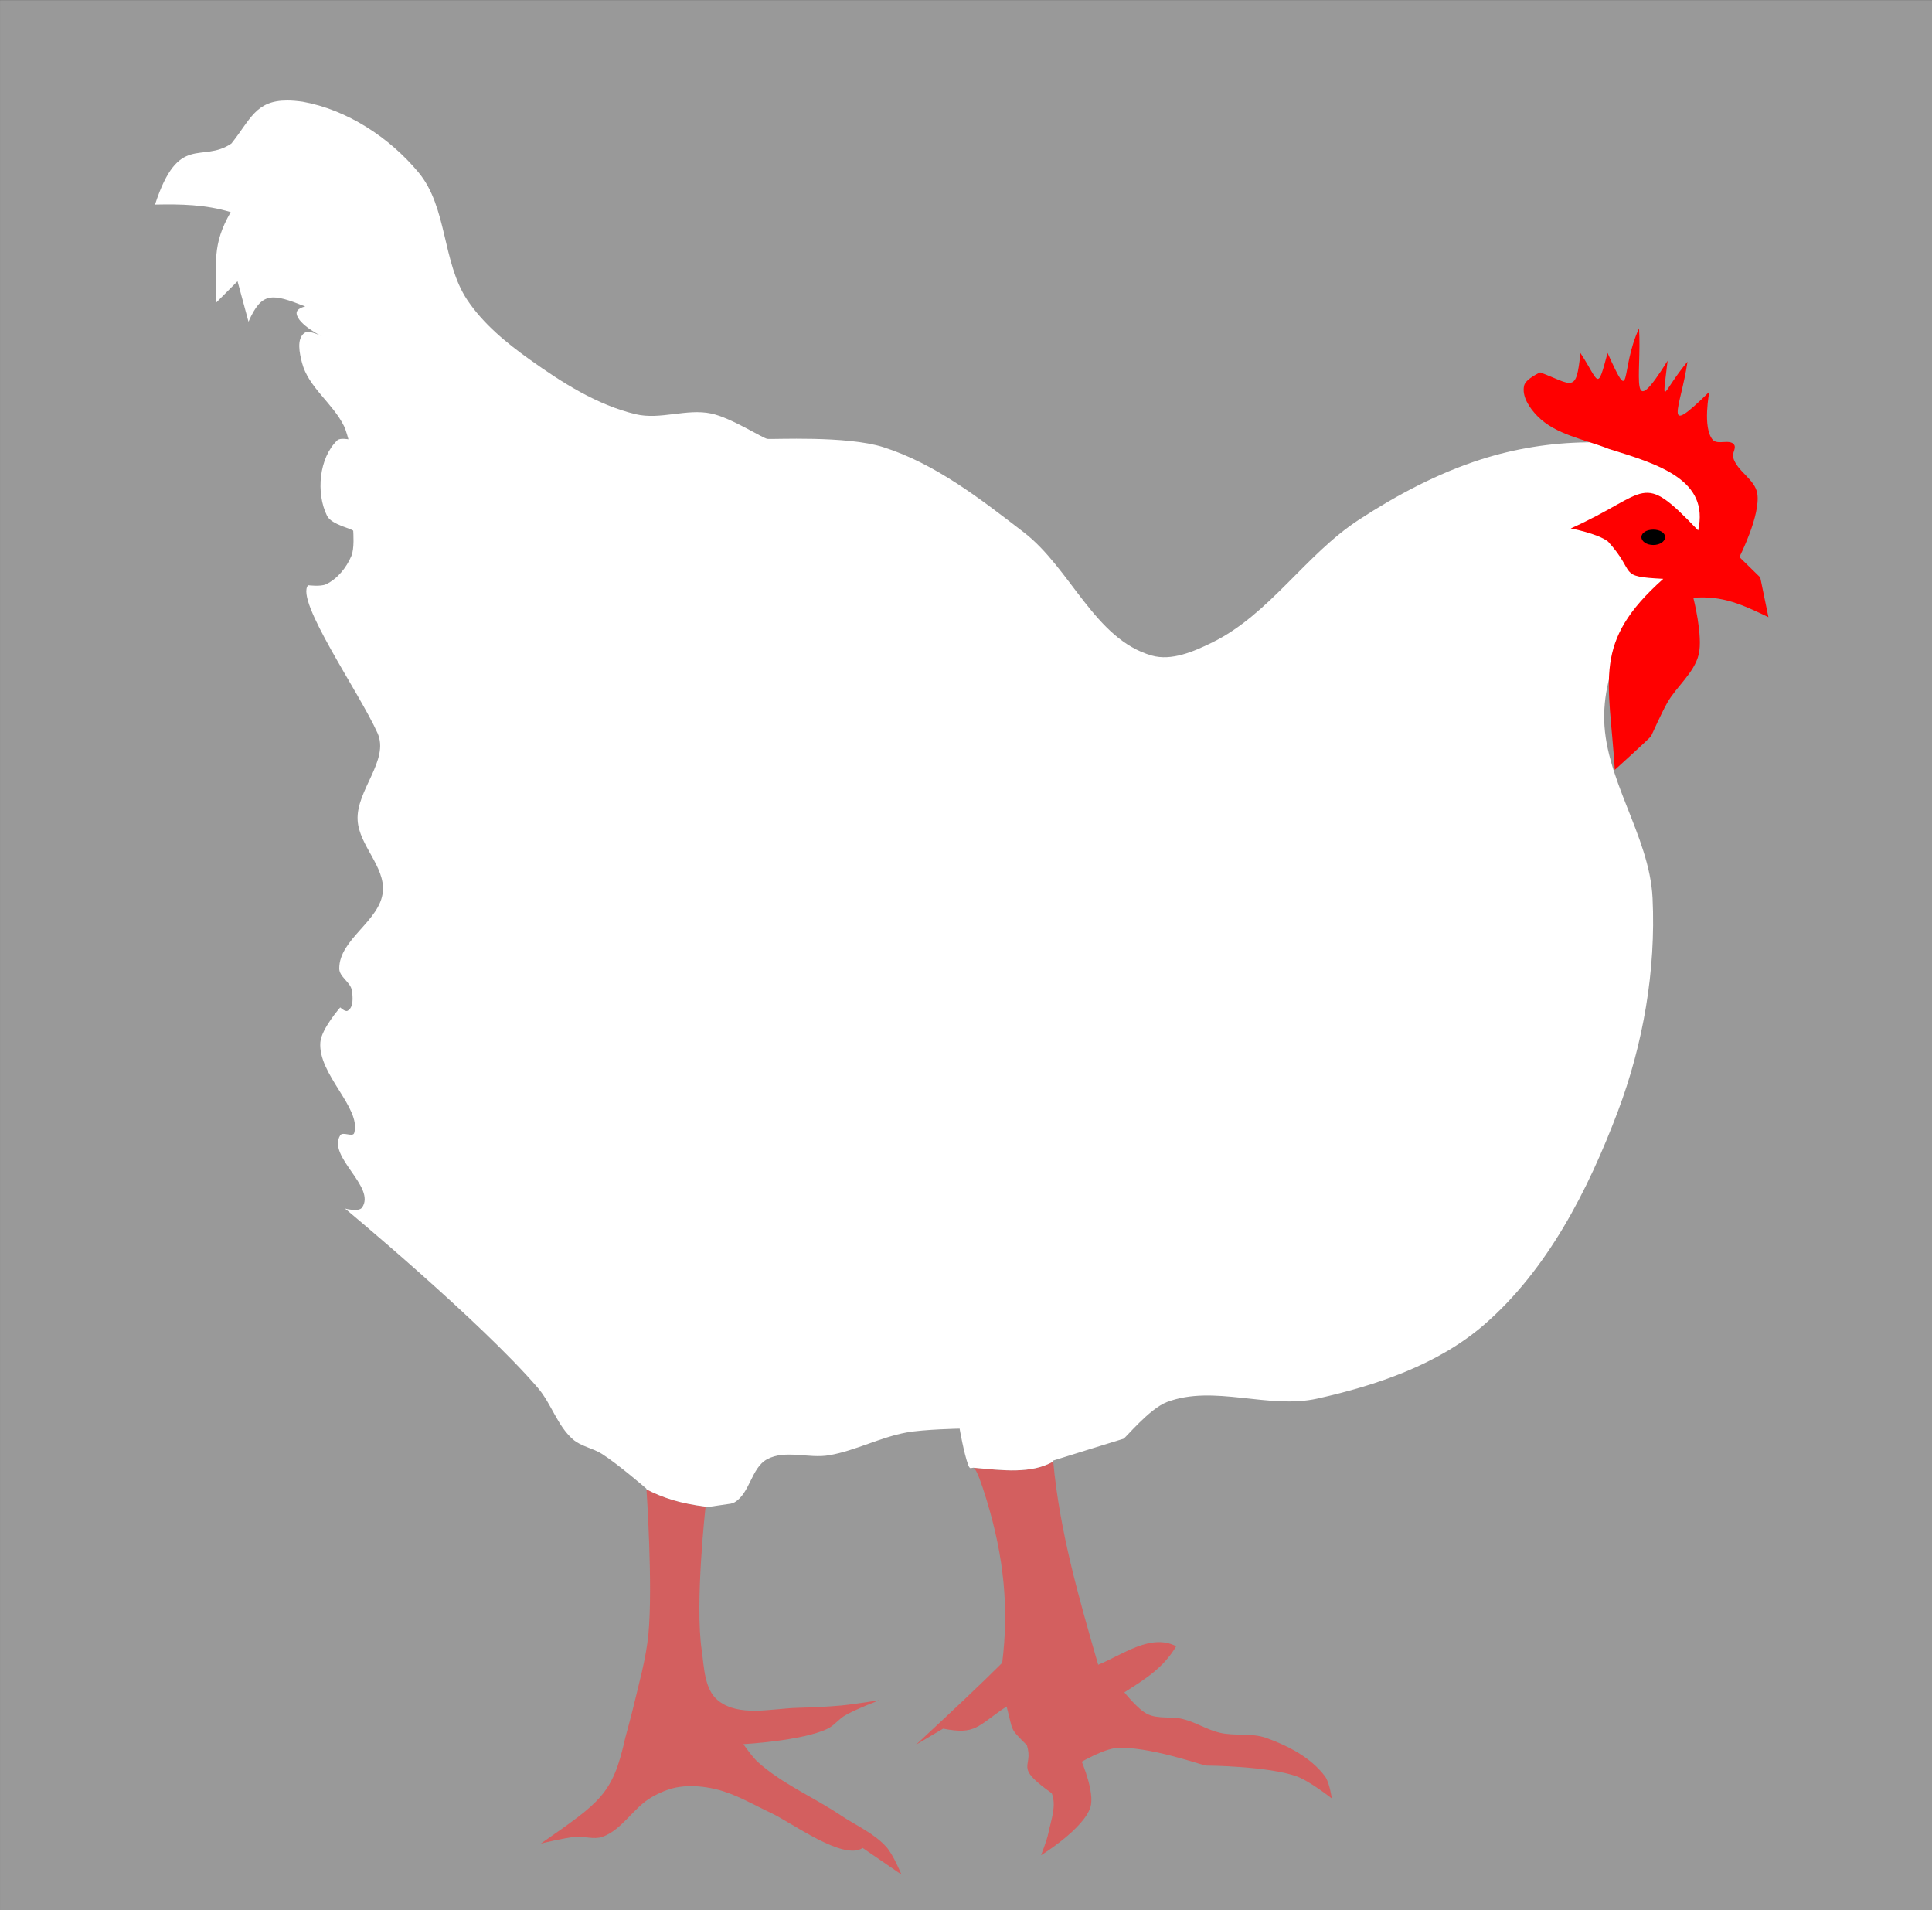 <?xml version="1.0" encoding="UTF-8" standalone="no"?>
<!-- Created with Inkscape (http://www.inkscape.org/) -->
<svg
    xmlns:inkscape="http://www.inkscape.org/namespaces/inkscape"
    xmlns:rdf="http://www.w3.org/1999/02/22-rdf-syntax-ns#"
    xmlns="http://www.w3.org/2000/svg"
    xmlns:cc="http://creativecommons.org/ns#"
    xmlns:dc="http://purl.org/dc/elements/1.1/"
    xmlns:sodipodi="http://sodipodi.sourceforge.net/DTD/sodipodi-0.dtd"
    xmlns:svg="http://www.w3.org/2000/svg"
    xmlns:ns1="http://sozi.baierouge.fr"
    xmlns:xlink="http://www.w3.org/1999/xlink"
    id="svg5924"
    sodipodi:docname="Новый документ 16"
    viewBox="0 0 750 741.4"
    version="1.1"
    inkscape:version="0.48.0 r9654"
  >
  <rect x="0" y="0" width="750" height="741.4" fill="#333333" stroke="none"/>
  <sodipodi:namedview
      id="base"
      bordercolor="#666666"
      inkscape:pageshadow="2"
      inkscape:window-y="-4"
      fit-margin-left="0"
      pagecolor="#ffffff"
      fit-margin-top="0"
      inkscape:window-maximized="1"
      inkscape:zoom="0.35"
      inkscape:window-x="-4"
      inkscape:window-height="1031"
      showgrid="false"
      borderopacity="1.0"
      inkscape:current-layer="layer1"
      inkscape:cx="1220.5618"
      inkscape:cy="738.12608"
      fit-margin-right="0"
      fit-margin-bottom="0"
      inkscape:window-width="1920"
      inkscape:pageopacity="0.0"
      inkscape:document-units="px"
  />
  <g
      id="layer1"
      inkscape:label="Layer 1"
      inkscape:groupmode="layer"
      transform="translate(-63.64 24.408)"
    >
    <g
        id="g5962"
        transform="matrix(1.703 0 0 1.703 -44.732 -503.97)"
      >
      <rect
          id="rect5960"
          style="fill:#999999"
          rx="0"
          ry="0"
          height="435.38"
          width="440.43"
          y="281.62"
          x="63.64"
      />
      <path
          id="path5958"
          style="fill:#d35f5f"
          inkscape:connector-curvature="0"
          d="m224.47 624.97c-2.88-0.38-5.38-0.88-7.53-1.53-2.27-0.69-4.2-1.52-5.94-2.41 0.02 0.28 1.49 22.07 0.44 33-0.56 5.77-2.2 11.37-3.53 17-0.53 2.23-1.19 4.44-1.75 6.66-2.87 12.92-5.66 14.59-19.25 24.06 0 0 5.19-1.27 7.84-1.53 2.05-0.2 4.24 0.68 6.19 0 4.54-1.6 7.08-6.69 11.28-9.06 1.95-1.11 4.07-2 6.28-2.32 2.78-0.4 5.68-0.12 8.41 0.54 4.4 1.06 8.39 3.48 12.5 5.4 4.87 2.3 16.47 10.95 20.87 7.97l8.84 6.06s-1.84-4.51-3.43-6.28c-2.85-3.17-6.96-4.91-10.5-7.28-6.19-4.13-13.24-7.1-18.78-12.06-1.31-1.17-3.32-4.1-3.32-4.1s13.52-0.74 19.22-3.53c1.47-0.71 2.48-2.13 3.88-2.97 2.49-1.48 7.97-3.53 7.97-3.53s-5.82 0.95-8.75 1.22c-3.3 0.3-6.63 0.44-9.94 0.53-6.06 0.17-13.38 2.13-18.13-1.65-3.15-2.52-3.17-7.49-3.75-11.47-1.57-10.79 0.88-32.72 0.88-32.72z"
      />
      <path
          id="path5956"
          style="fill:#d35f5f"
          inkscape:connector-curvature="0"
          d="m303.72 614.69c-1.25 0.69-2.58 1.19-3.97 1.5-1.46 0.32-2.99 0.46-4.56 0.5-3.14 0.07-6.43-0.32-9.69-0.6l-0.59 0.1c0.5-0.02 0.87-1.81 3.65 7.34 3.93 12.95 5.08 24.54 3.53 37.03-4.57 4.58-11.55 11.15-19.65 18.66l6.18-3.66c7.5 1.44 7.67-0.5 14.47-5.06 1.56 5.91 0.6 4.8 4.63 8.84 1.63 5.34-3.25 4.59 5.66 10.94 1.15 2.84-0.17 6.15-0.79 9.16-0.35 1.71-1.65 4.97-1.65 4.97s9.67-5.95 11.25-10.94c1.06-3.36-1.97-10.38-1.97-10.38s4.95-2.83 7.72-3.09c6.94-0.66 20.01 3.97 20.56 3.97s14.12 0.13 20.66 2.44c2.99 1.05 8.06 5.06 8.06 5.06s-0.5-3.65-1.56-5.06c-3.2-4.26-8.34-6.92-13.35-8.72-3.38-1.22-7.22-0.38-10.72-1.22-2.86-0.69-5.42-2.38-8.28-3.09-2.63-0.67-5.64 0.04-8.09-1.13-2.19-1.04-5.28-4.97-5.28-4.97 4.73-3.01 8.85-5.52 11.81-10.5-5.79-3.01-12.26 1.96-17.78 4.22-4.42-15.27-8.78-30.39-10.25-46.31z"
      />
      <path
          id="path3226"
          style="fill:#ffffff"
          inkscape:connector-curvature="0"
          d="m129.12 304.5c-7.24-0.01-8.35 4.31-12.74 9.81-6.79 4.59-12.04-2.55-17.411 13.91 5.911-0.12 11.501-0.03 17.251 1.72-4.34 7.54-3.25 11.45-3.28 20.59l4.84-4.84 2.5 9.22c3.05-6.9 5.37-6.45 12.94-3.47 0 0-2.13 0.41-1.97 1.65 0.33 2.52 5.84 5.19 5.84 5.19s-2.99-1.62-4.09-0.78c-1.79 1.37-1.09 4.57-0.53 6.75 1.44 5.61 7.05 9.26 9.59 14.47 0.46 0.94 1 3 1 3s-1.91-0.37-2.53 0.22c-4.19 4-4.91 12.02-2.34 17.22 1.01 2.05 5.97 2.99 5.97 3.43 0 0.45 0.31 3.99-0.44 5.75-1.13 2.64-3.16 5.17-5.75 6.41-1.23 0.59-4.09 0.22-4.09 0.22-3.08 3.38 11.67 24.45 15.81 33.69 2.78 6.2-4.93 13.08-4.53 19.87 0.33 5.73 6.25 10.53 5.75 16.25-0.59 6.7-9.97 10.84-9.94 17.56 0.01 1.92 2.58 3.08 2.87 4.97 0.25 1.56 0.42 3.95-1 4.66-0.54 0.27-1.65-0.78-1.65-0.78s-4.29 4.89-4.53 7.93c-0.59 7.33 9.39 14.98 7.72 20.69-0.31 1.04-2.62-0.39-3.19 0.53-3.01 4.88 8.25 11.78 4.97 16.47-0.74 1.06-3.88 0.22-3.88 0.22s30.94 25.69 43.97 40.88c3.07 3.58 4.42 8.61 7.97 11.71 1.86 1.63 4.54 2 6.62 3.32 3.64 2.3 10.16 7.94 10.16 7.94v0.15c1.74 0.89 3.67 1.72 5.94 2.41 2.15 0.65 4.65 1.15 7.53 1.53 0 0 0.81-0.03 1.25-0.03l4.53-0.66c0.28-0.1 0.62-0.18 0.84-0.31 3.53-2.1 3.8-7.87 7.41-9.81 4.16-2.24 9.5-0.09 14.16-0.91 6.04-1.06 11.61-4.09 17.65-5.19 3.96-0.72 12.07-0.87 12.07-0.87s0.97 5.62 1.96 8.28c0.25 0.65 0.42 0.72 0.57 0.72l0.59-0.1c3.26 0.28 6.55 0.67 9.69 0.6 1.57-0.04 3.1-0.18 4.56-0.5 1.39-0.31 2.72-0.81 3.97-1.5-0.01-0.08-0.03-0.15-0.03-0.22 0 0 15.59-4.86 16.03-4.97s5.88-6.84 9.94-8.38c10.68-4.04 23.1 1.71 34.25-0.78 13.51-3.01 27.52-7.75 38-16.81 14.46-12.51 23.74-30.7 30.5-48.59 5.8-15.36 8.71-32.23 7.93-48.63-0.68-14.45-11.34-27.5-11.03-41.97 0.14-6.47 2.19-13.15 5.75-18.56 5.01-7.59 18.31-8.9 20.75-17.66 2.13-7.62-1.4-17.5-7.5-22.56-5.97-4.95-15.31-3.25-23.06-3.15-8.12 0.1-16.32 1.42-24.06 3.9-9.85 3.16-19.15 8.1-27.81 13.75-12.18 7.94-20.39 21.59-33.44 27.97-4.21 2.06-9.24 4.25-13.75 2.97-13.01-3.69-18.5-19.89-29.22-28.12-9.9-7.61-20.11-15.6-32-19.38-8.41-2.67-25.31-1.72-26.41-1.88-1.09-0.15-8.23-4.81-12.81-5.78-5.61-1.18-11.61 1.49-17.19 0.16-8.83-2.1-16.82-7.22-24.22-12.5-5.33-3.81-10.59-8.13-14.22-13.59-5.73-8.64-4.46-21.07-11.09-29.03-6.59-7.93-16.26-14.29-26.41-16.1-1.31-0.18-2.46-0.28-3.5-0.28z"
      />
      <path
          id="path3996"
          d="m431.73 457.05s8.07-7.29 8.29-7.73 2.28-5.09 3.64-7.51c2.16-3.83 6.14-6.79 7.19-11.05 1.03-4.2-1.22-12.93-1.22-12.93 6.69-0.56 11.31 1.63 17.12 4.42l-1.87-9.06-4.75-4.64s4.86-9.52 4.08-14.47c-0.51-3.28-4.68-5.07-5.52-8.29-0.24-0.92 0.79-2.09 0.22-2.87-0.99-1.34-3.78 0.16-4.86-1.1-2.38-2.78-0.77-10.94-0.77-10.94-11.04 10.87-6.54 3.83-4.98-6.85-5.86 6.99-5.88 11.16-4.53-0.22-9.05 14.46-5.87 3.57-6.51-7.4-4.48 9.71-1.45 18.32-7.18 5.63-2.43 9.06-1.87 6.59-6.19 0-0.95 9.37-1.75 7.22-9.17 4.42 0 0-3.27 1.46-3.65 2.98-0.6 2.46 1.23 5.16 2.99 6.96 4.18 4.3 10.78 5.29 16.35 7.52 11.69 3.58 22.88 7.18 20.32 18.56-13.27-13.89-10.88-8.56-29.05-0.45 0 0 6.14 1.14 8.51 2.99 6.69 7.34 1.89 7.95 12.59 8.5-16.27 14.47-12.34 22.73-11.05 43.53z"
          sodipodi:nodetypes="csssccccssssccccccssscccccc"
          style="fill:#ff0000"
          inkscape:connector-curvature="0"
      />
      <path
          id="path3791"
          sodipodi:rx="2.75"
          sodipodi:ry="1.75"
          style="fill:#000000"
          sodipodi:type="arc"
          d="m-3394.8 1614.6c0 1-1.2 1.8-2.7 1.8s-2.7-0.8-2.7-1.8 1.2-1.7 2.7-1.7 2.7 0.7 2.7 1.7z"
          transform="translate(3838 -1210.6)"
          sodipodi:cy="1614.6122"
          sodipodi:cx="-3397.5"
      />
    </g
    >
  </g
  >
</svg
>
